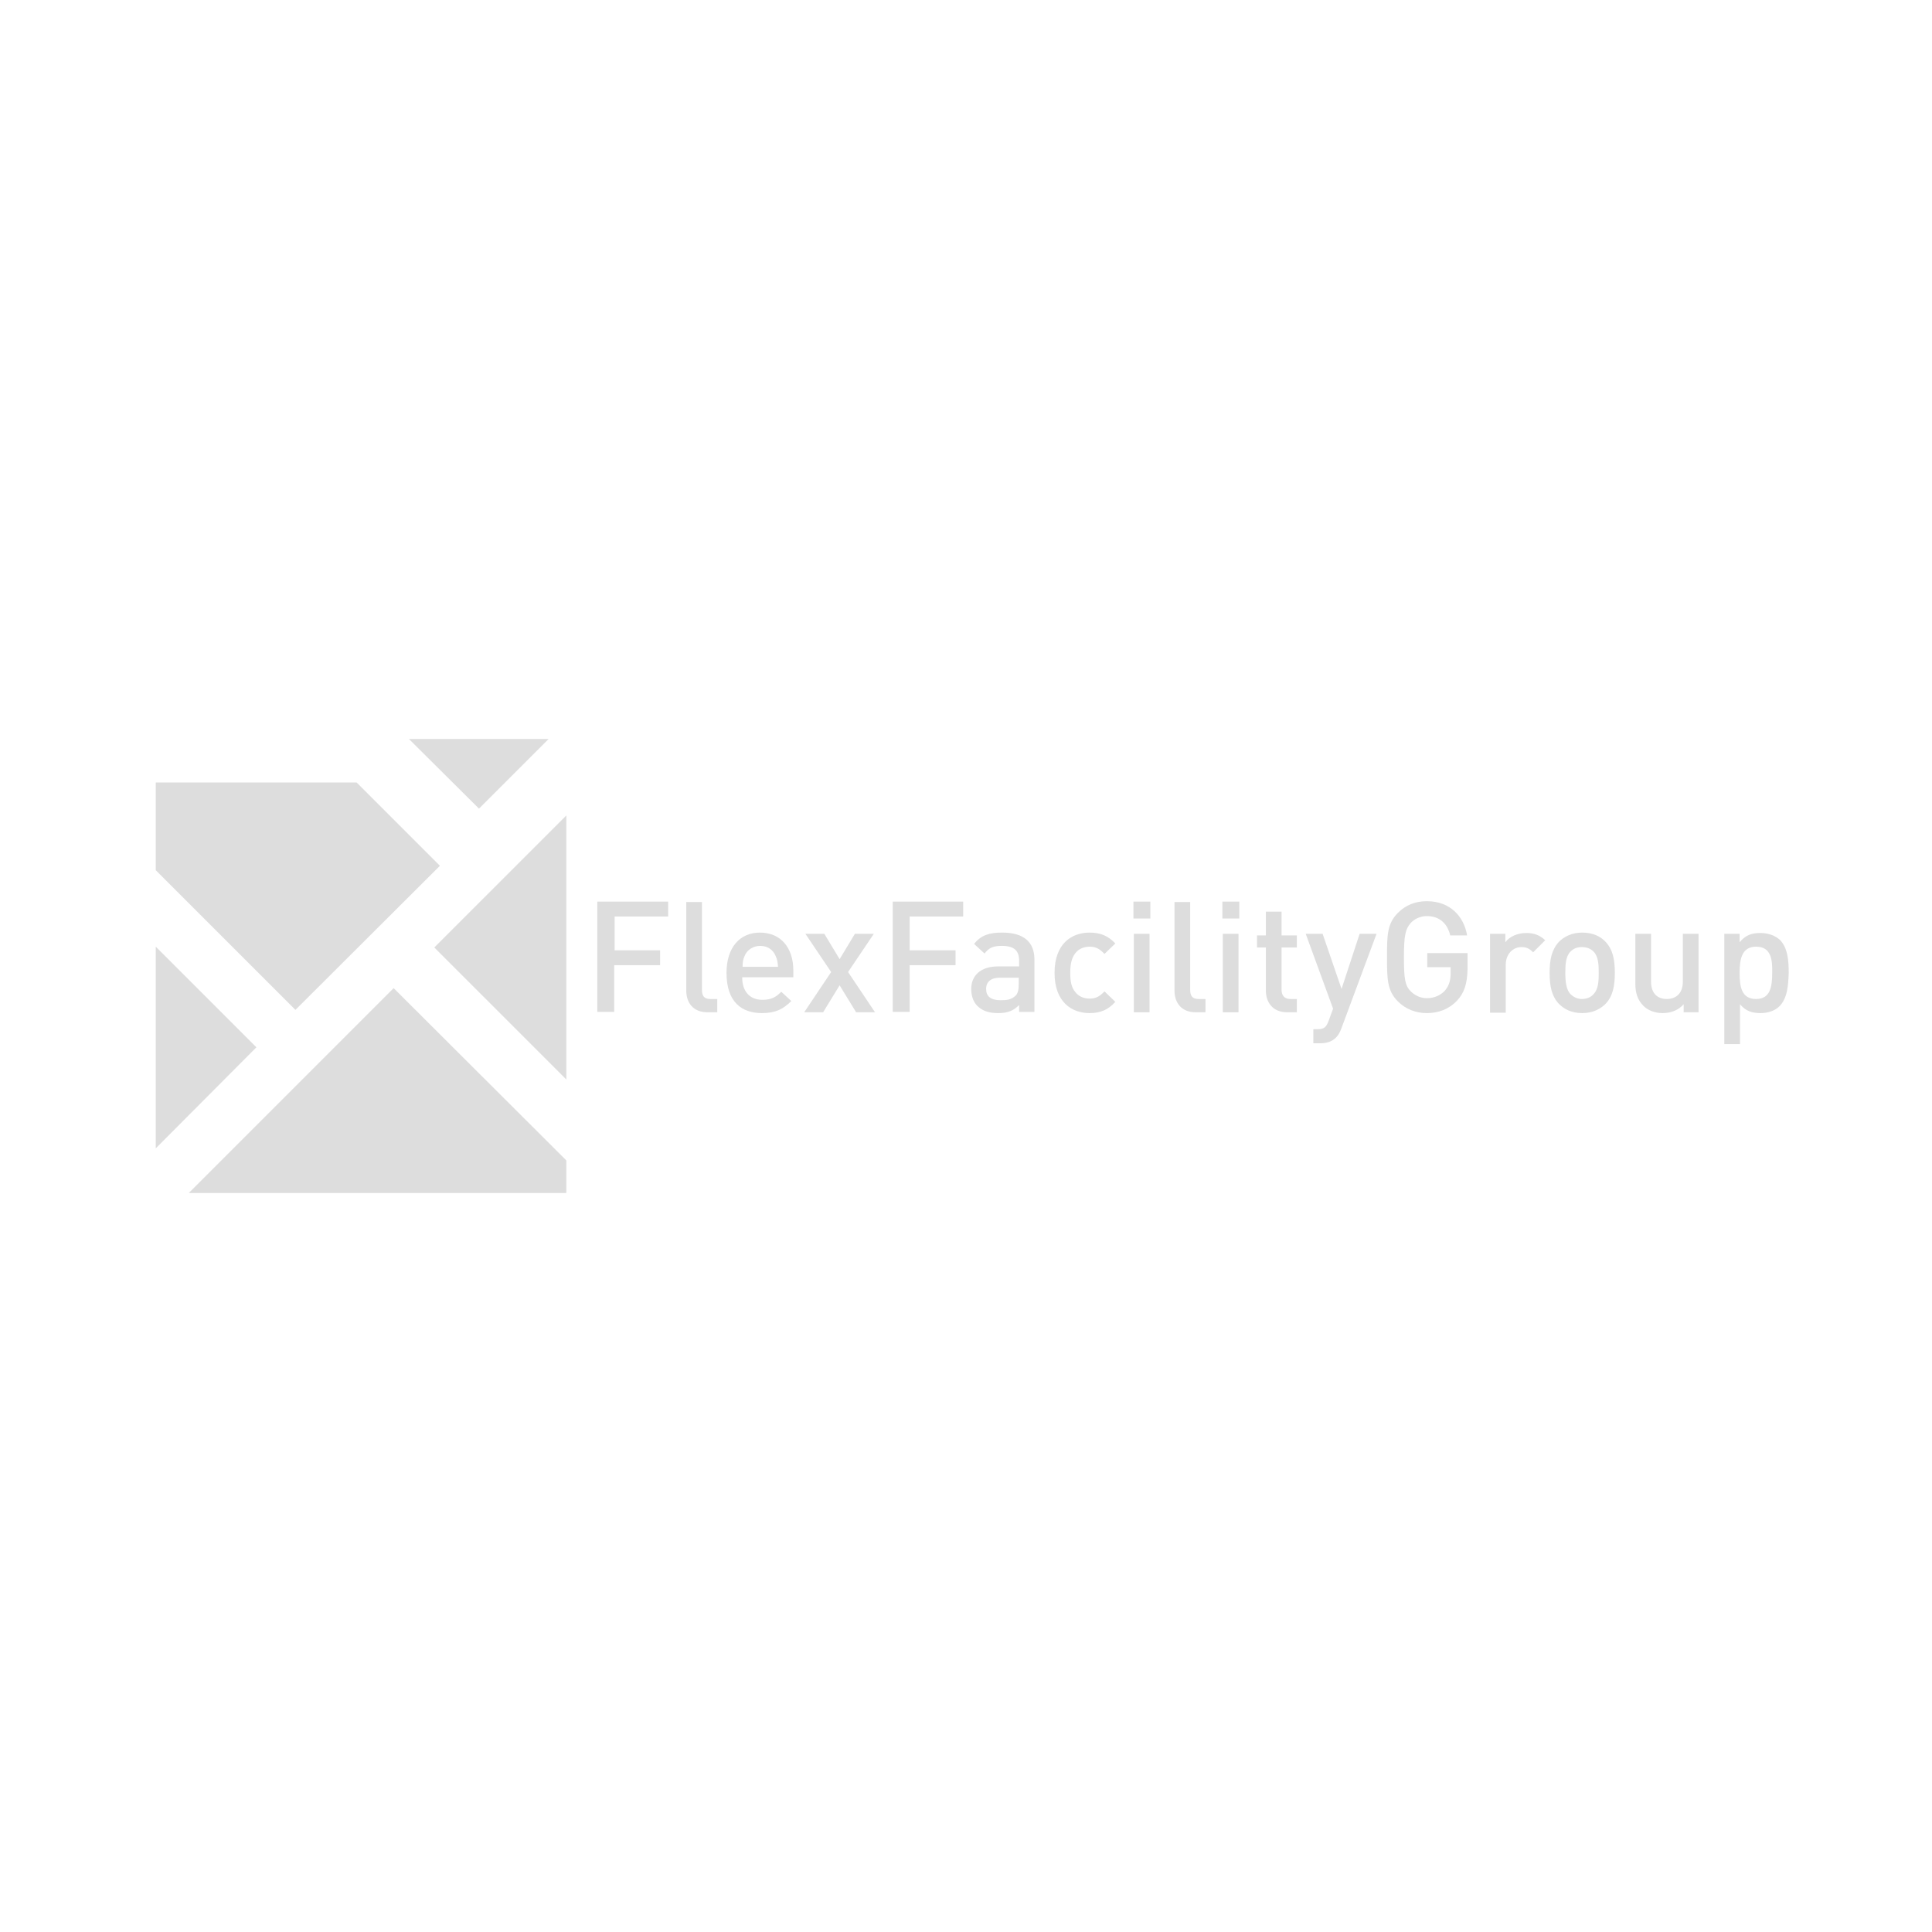 <?xml version="1.0" encoding="UTF-8"?> <svg xmlns="http://www.w3.org/2000/svg" xmlns:xlink="http://www.w3.org/1999/xlink" version="1.1" id="Laag_1" x="0px" y="0px" viewBox="0 0 480 480" style="enable-background:new 0 0 480 480;" xml:space="preserve"> <style type="text/css"> .st0{fill:#DDDDDD;} </style> <g> <polygon class="st0" points="109.3,215.1 88.6,194.4 38.7,194.4 38.7,216.2 73.4,250.9 "></polygon> <polygon class="st0" points="46.9,296.4 140.7,296.4 140.7,288.3 97.8,245.5 "></polygon> <polygon class="st0" points="140.7,268.2 140.7,202.6 107.9,235.4 "></polygon> <polygon class="st0" points="38.7,235.2 38.7,285.3 63.7,260.2 "></polygon> <g> <polygon class="st0" points="119,200.9 136.3,183.6 101.6,183.6 "></polygon> </g> <g> <path class="st0" d="M152.7,227.8v8.3H164v3.7h-11.4v11.6h-4.2v-27.4H166v3.7H152.7z"></path> <path class="st0" d="M175.8,251.5c-3.7,0-5.3-2.5-5.3-5.4v-22h3.9v21.8c0,1.5,0.5,2.3,2.1,2.3h1.7v3.3H175.8z"></path> <path class="st0" d="M184.4,242.9c0,3.3,1.8,5.5,5,5.5c2.2,0,3.3-0.6,4.7-2l2.5,2.3c-2,2-3.9,3-7.3,3c-4.9,0-8.8-2.6-8.8-10 c0-6.3,3.3-10,8.3-10c5.2,0,8.3,3.8,8.3,9.4v1.7H184.4z M192.7,237.5c-0.6-1.5-2-2.5-3.8-2.5c-1.8,0-3.3,1-3.9,2.5 c-0.4,0.9-0.5,1.5-0.5,2.7h8.8C193.2,238.9,193.1,238.4,192.7,237.5z"></path> <path class="st0" d="M212.7,251.5l-4.1-6.7l-4.1,6.7h-4.7l6.7-10l-6.4-9.5h4.7l3.8,6.3l3.8-6.3h4.7l-6.4,9.5l6.7,10H212.7z"></path> <path class="st0" d="M226,227.8v8.3h11.4v3.7H226v11.6h-4.2v-27.4h17.5v3.7H226z"></path> <path class="st0" d="M253.2,251.5v-1.8c-1.4,1.4-2.8,2-5.2,2c-2.4,0-4-0.6-5.2-1.8c-1-1-1.5-2.5-1.5-4.2c0-3.3,2.3-5.6,6.7-5.6 h5.2v-1.4c0-2.5-1.2-3.7-4.3-3.7c-2.2,0-3.2,0.5-4.3,1.9l-2.6-2.4c1.8-2.2,3.8-2.8,7-2.8c5.3,0,8,2.3,8,6.7v13H253.2z M253.1,242.9h-4.6c-2.3,0-3.5,1-3.5,2.8c0,1.8,1.1,2.8,3.6,2.8c1.5,0,2.6-0.1,3.7-1.1c0.6-0.6,0.8-1.5,0.8-2.9V242.9z"></path> <path class="st0" d="M270.7,251.7c-4.4,0-8.7-2.7-8.7-10c0-7.3,4.3-10,8.7-10c2.7,0,4.6,0.8,6.4,2.7l-2.7,2.6 c-1.2-1.3-2.2-1.8-3.7-1.8c-1.5,0-2.8,0.6-3.6,1.7c-0.8,1.1-1.2,2.5-1.2,4.7c0,2.3,0.3,3.7,1.2,4.8c0.8,1.1,2.1,1.7,3.6,1.7 c1.5,0,2.5-0.5,3.7-1.8l2.7,2.6C275.3,250.9,273.4,251.7,270.7,251.7z"></path> <path class="st0" d="M281.6,228.1V224h4.2v4.2H281.6z M281.7,251.5V232h3.9v19.5H281.7z"></path> <path class="st0" d="M297.1,251.5c-3.7,0-5.3-2.5-5.3-5.4v-22h3.9v21.8c0,1.5,0.5,2.3,2.1,2.3h1.7v3.3H297.1z"></path> <path class="st0" d="M303.7,228.1V224h4.2v4.2H303.7z M303.8,251.5V232h3.9v19.5H303.8z"></path> <path class="st0" d="M319.8,251.5c-3.7,0-5.3-2.6-5.3-5.4v-10.7h-2.2v-3h2.2v-5.9h3.9v5.9h3.8v3h-3.8v10.5c0,1.4,0.7,2.3,2.2,2.3 h1.6v3.3H319.8z"></path> <path class="st0" d="M333.3,255.4c-0.4,1.1-0.8,1.8-1.4,2.4c-1.1,1.1-2.5,1.4-4,1.4h-1.6v-3.5h1c1.7,0,2.2-0.5,2.8-2.1l1.1-3 l-6.8-18.6h4.2l4.7,13.7l4.5-13.7h4.2L333.3,255.4z"></path> <path class="st0" d="M362,248.6c-2.1,2.2-4.7,3.1-7.5,3.1c-2.8,0-5.3-1-7.2-2.9c-2.7-2.7-2.7-5.7-2.7-11s0-8.3,2.7-11 c1.9-1.9,4.3-2.9,7.2-2.9c5.8,0,9.2,3.8,10,8.5h-4.2c-0.7-3-2.7-4.8-5.8-4.8c-1.6,0-3.1,0.7-4,1.7c-1.3,1.5-1.7,3-1.7,8.5 s0.3,7.1,1.7,8.5c1,1,2.4,1.7,4,1.7c1.8,0,3.4-0.7,4.5-1.9c1-1.2,1.4-2.5,1.4-4.3v-1.5h-5.8v-3.5h10v4.2 C364.5,244.4,363.8,246.7,362,248.6z"></path> <path class="st0" d="M380.9,236.6c-0.9-0.9-1.6-1.3-2.9-1.3c-2.1,0-3.9,1.7-3.9,4.4v11.9h-3.9V232h3.8v2.1c1-1.4,3-2.3,5.2-2.3 c1.9,0,3.3,0.5,4.7,1.8L380.9,236.6z"></path> <path class="st0" d="M398.9,249.4c-1.3,1.3-3.2,2.3-5.8,2.3c-2.7,0-4.5-1-5.8-2.3c-1.8-1.9-2.3-4.4-2.3-7.7c0-3.3,0.5-5.7,2.3-7.7 c1.3-1.3,3.2-2.3,5.8-2.3c2.7,0,4.6,1,5.8,2.3c1.8,1.9,2.3,4.4,2.3,7.7C401.2,245,400.7,247.5,398.9,249.4z M395.9,236.4 c-0.7-0.7-1.7-1.1-2.9-1.1c-1.2,0-2.1,0.4-2.8,1.1c-1.2,1.2-1.3,3.2-1.3,5.3c0,2.1,0.2,4.2,1.3,5.3c0.7,0.7,1.7,1.2,2.8,1.2 c1.2,0,2.2-0.4,2.9-1.2c1.2-1.2,1.3-3.2,1.3-5.3C397.2,239.6,397.1,237.6,395.9,236.4z"></path> <path class="st0" d="M418.3,251.5v-2c-1.3,1.5-3.2,2.2-5.2,2.2c-2,0-3.7-0.7-4.8-1.8c-1.5-1.5-2-3.3-2-5.5V232h3.9v11.9 c0,3,1.7,4.3,3.9,4.3c2.2,0,4-1.3,4-4.3V232h3.9v19.5H418.3z"></path> <path class="st0" d="M442.1,250c-1.1,1.1-2.8,1.7-4.7,1.7c-2.1,0-3.7-0.5-5.1-2.2v9.9h-3.9V232h3.8v2.1c1.5-1.8,3-2.3,5.2-2.3 c2,0,3.7,0.7,4.8,1.7c2,2,2.2,5.3,2.2,8.2C444.3,244.7,444.1,248,442.1,250z M436.3,235.2c-3.5,0-4.1,3-4.1,6.5 c0,3.5,0.5,6.5,4.1,6.5c3.5,0,4-3,4-6.5C440.4,238.2,439.9,235.2,436.3,235.2z"></path> </g> </g> </svg> 